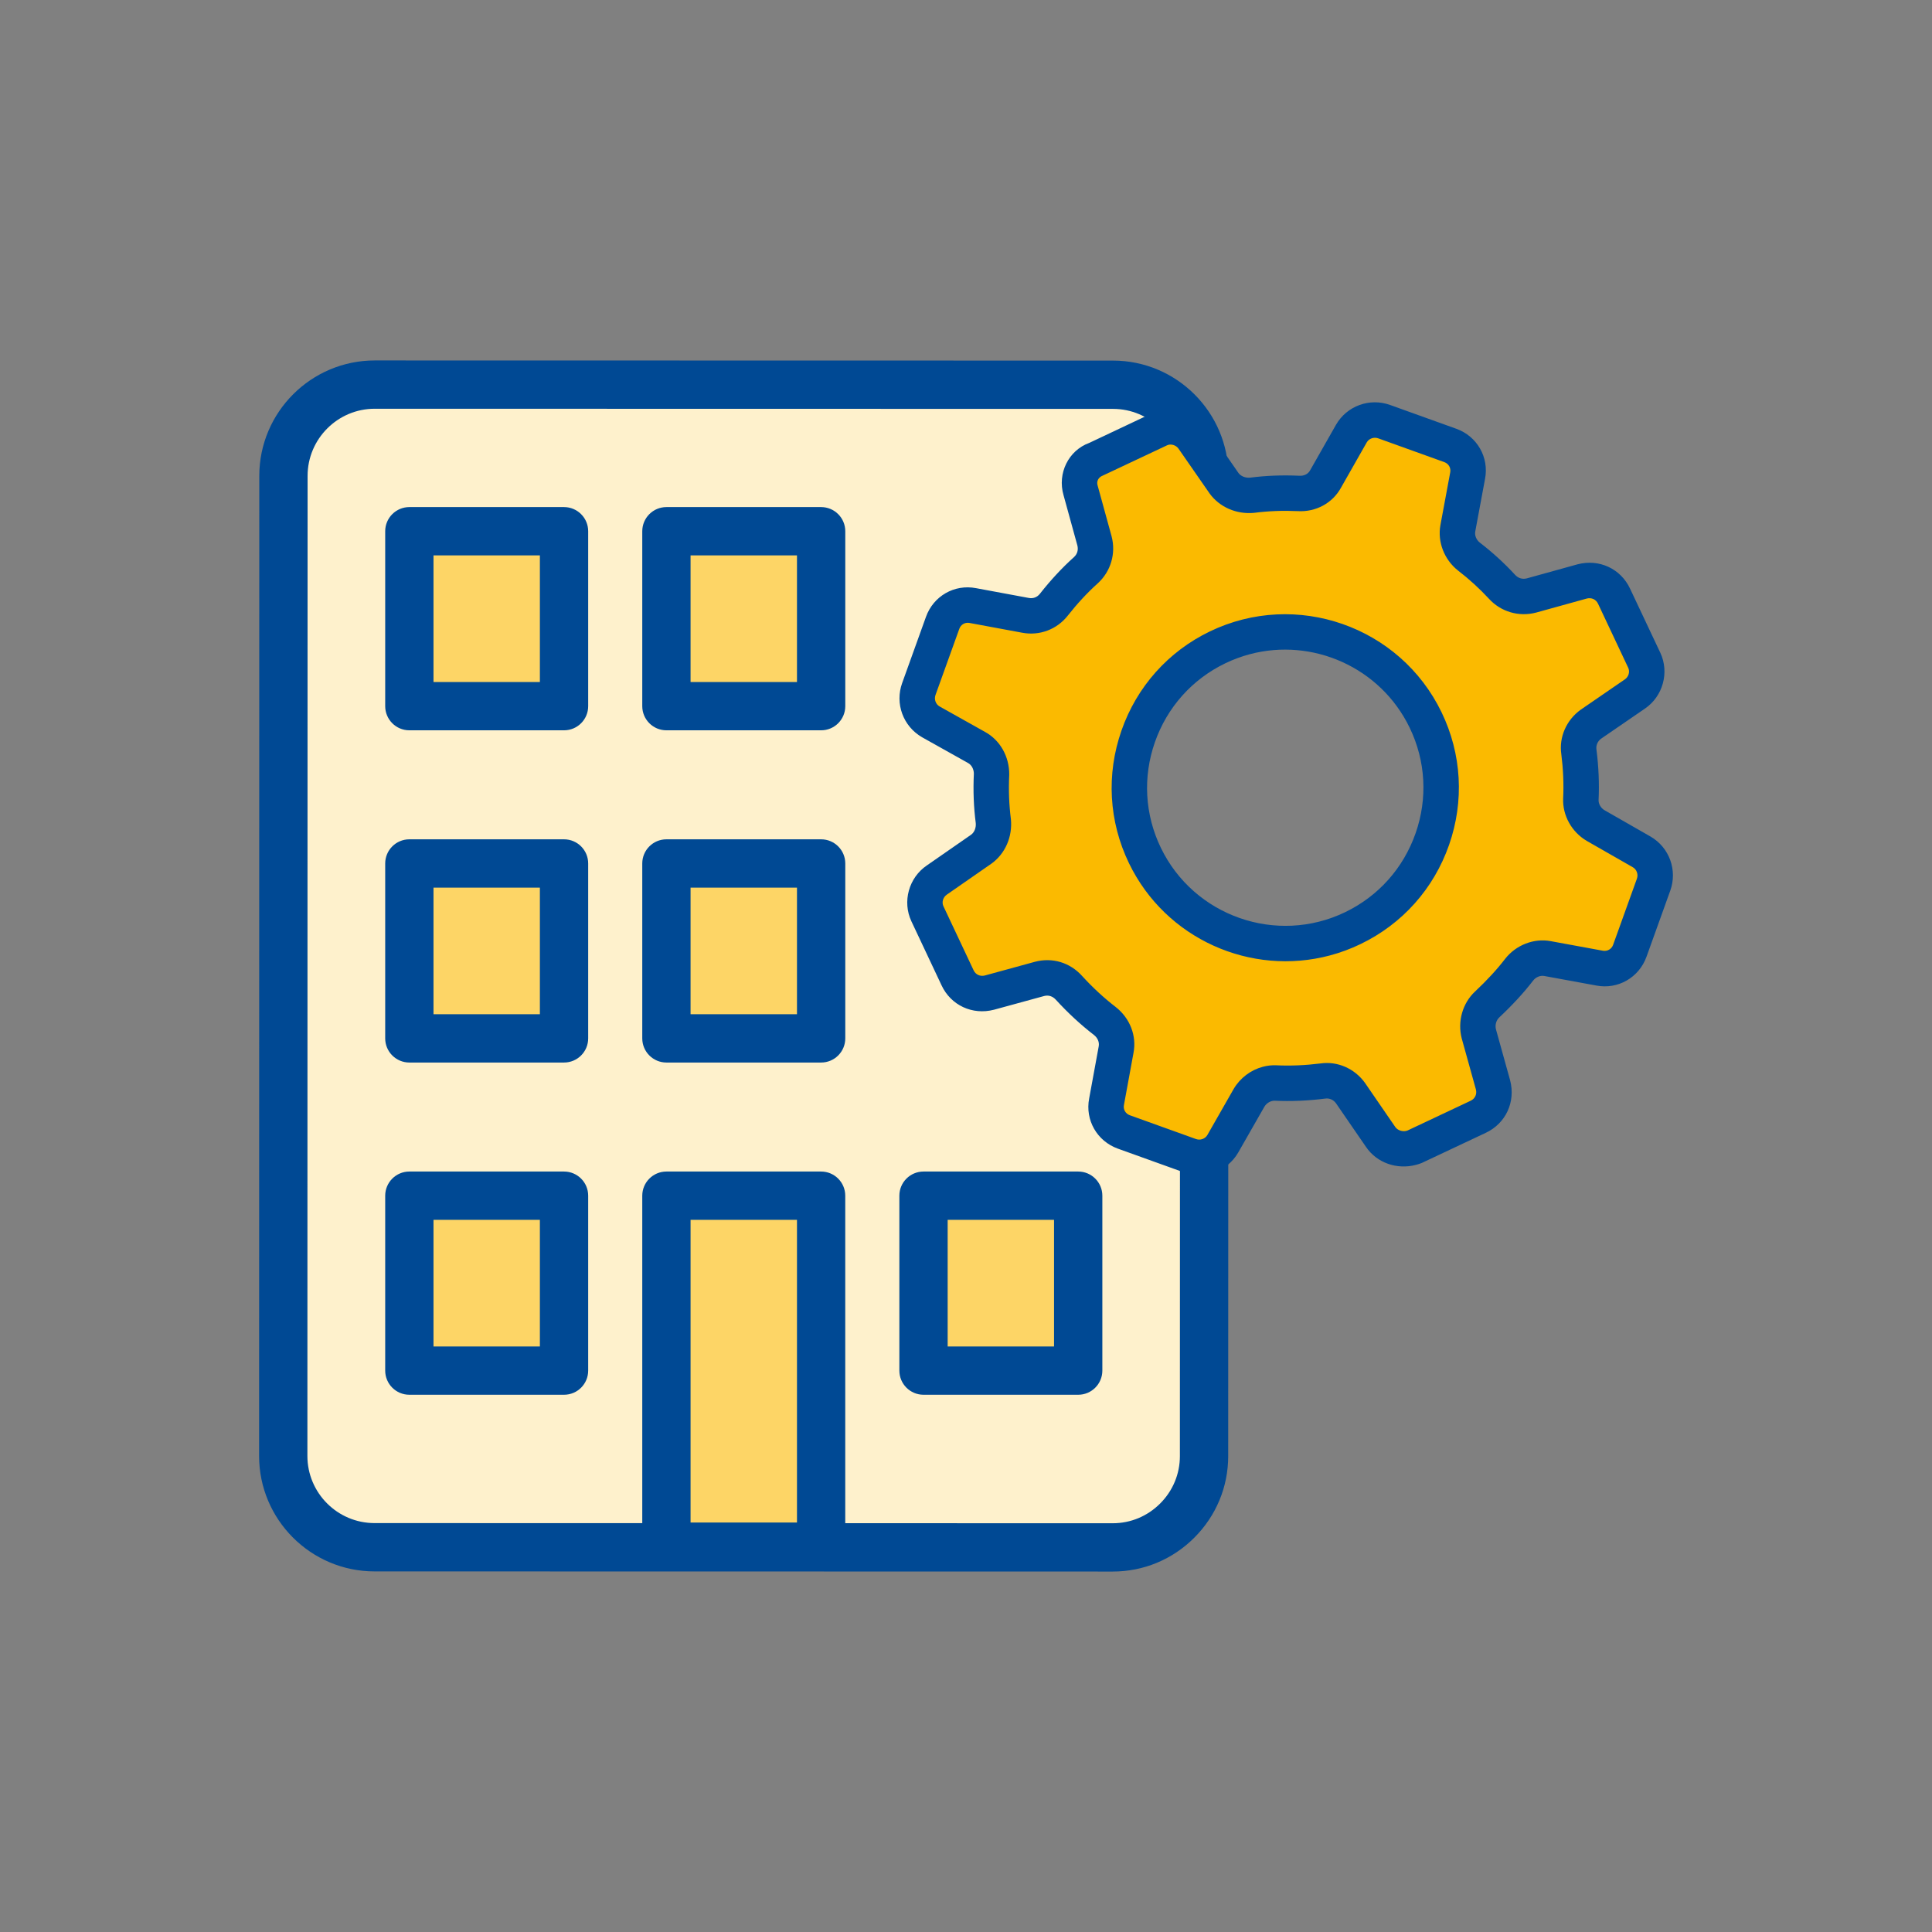 <?xml version="1.0" encoding="UTF-8"?>
<svg xmlns="http://www.w3.org/2000/svg" xmlns:xlink="http://www.w3.org/1999/xlink" version="1.1" id="Ebene_1" x="0px" y="0px" viewBox="0 0 140 140" style="enable-background:new 0 0 140 140;" xml:space="preserve">
<rect x="0" y="0" width="140" height="140" fill="#808080" stroke="none"/>
<style type="text/css">
	.st0{fill:none;}
	.st1{fill:#FEF1CC;}
	.st2{fill:#FDD566;}
	.st3{fill:#004994;}
	.st4{fill:#FBBA00;}
</style>
<g id="Rahmen">
	<rect class="st0" width="140" height="140"></rect>
</g>
<g id="Inhalt">
	<g>
		<g>
			<path class="st1" d="M81.807,62.545c-1.459-3.022-1.651-6.434-0.54-9.608     c1.056-3.021,3.19-5.447,5.997-6.934L87.266,34.496c0.001-3.638-2.975-6.615-6.613-6.615     l-53.497-0.011c-3.638-0.001-6.615,2.975-6.615,6.613L20.526,105.504     c-0.001,3.638,2.975,6.615,6.613,6.615l53.497,0.011c3.638,0.001,6.615-2.975,6.615-6.613     l0.008-37.37C84.971,66.936,83.016,65.05,81.807,62.545z"></path>
			<path class="st2" d="M29.662,38.496h11.21v12.676h-11.21C29.662,51.172,29.662,38.496,29.662,38.496z      M48.291,51.172h11.21V38.496h-11.21V51.172z M29.662,75.246h11.21V62.57h-11.21     C29.662,62.57,29.662,75.246,29.662,75.246z M48.291,75.246h11.21V62.57h-11.21V75.246z      M29.662,99.32h11.21V86.644h-11.21C29.662,86.644,29.662,99.32,29.662,99.32z M48.291,112.077     h11.21V86.644h-11.21V112.077z M66.92,86.644V99.32h11.21V86.644H66.92z"></path>
			<path class="st3" d="M87.672,45.755c0.438-0.211,0.894-0.331,1.343-0.488l0.002-10.771     c0-4.612-3.751-8.365-8.363-8.366l-53.498-0.01c0,0,0,0-0.002,0c-4.61,0-8.363,3.751-8.365,8.363     l-0.014,71.021c0,4.612,3.751,8.365,8.363,8.366l53.498,0.01h0.002     c2.226,0,4.325-0.872,5.906-2.454c1.584-1.584,2.456-3.681,2.456-5.909l0.008-36.609     c-1.255-0.438-2.433-1.065-3.5-1.88l-0.009,38.489c0,1.292-0.508,2.511-1.431,3.434     c-0.921,0.922-2.14,1.429-3.432,1.429h-0.002l-19.384-0.004V86.644c0-0.966-0.784-1.75-1.75-1.75     H48.291c-0.966,0-1.75,0.784-1.75,1.75v23.729l-19.403-0.004c-2.682-0.001-4.863-2.184-4.863-4.866     l0.014-71.02c0.002-2.682,2.183-4.864,4.865-4.864h0.002l53.498,0.01     c2.682,0.001,4.863,2.184,4.863,4.866l-0.003,12.584C86.181,46.574,86.9,46.127,87.672,45.755z      M50.041,88.394h7.711v21.933h-7.711V88.394z M66.921,84.894c-0.966,0-1.75,0.784-1.75,1.75v12.675     c0,0.966,0.784,1.75,1.75,1.75h11.209c0.966,0,1.75-0.784,1.75-1.75V86.644c0-0.966-0.784-1.75-1.75-1.75     H66.921z M76.38,97.569h-7.709v-9.175h7.709V97.569z M42.622,38.495c0-0.966-0.784-1.75-1.75-1.75     H29.663c-0.966,0-1.75,0.784-1.75,1.75v12.676c0,0.966,0.784,1.75,1.75,1.75h11.209     c0.966,0,1.75-0.784,1.75-1.75V38.495z M39.122,49.422h-7.709v-9.176h7.709V49.422z M40.872,84.894     H29.663c-0.966,0-1.75,0.784-1.75,1.75v12.675c0,0.966,0.784,1.75,1.75,1.75h11.209     c0.966,0,1.75-0.784,1.75-1.75V86.644C42.622,85.678,41.838,84.894,40.872,84.894z M39.122,97.569     h-7.709v-9.175h7.709V97.569z M59.502,60.82H48.291c-0.966,0-1.75,0.784-1.75,1.75v12.675     c0,0.966,0.784,1.75,1.75,1.75h11.211c0.966,0,1.75-0.784,1.75-1.75V62.57     C61.252,61.604,60.468,60.82,59.502,60.82z M57.752,73.495h-7.711v-9.175h7.711V73.495z      M61.252,38.495c0-0.966-0.784-1.75-1.75-1.75H48.291c-0.966,0-1.75,0.784-1.75,1.75v12.676     c0,0.966,0.784,1.75,1.75,1.75h11.211c0.966,0,1.75-0.784,1.75-1.75V38.495z M57.752,49.422h-7.711v-9.176     h7.711V49.422z M42.622,62.57c0-0.966-0.784-1.75-1.75-1.75H29.663c-0.966,0-1.75,0.784-1.75,1.75v12.675     c0,0.966,0.784,1.75,1.75,1.75h11.209c0.966,0,1.75-0.784,1.75-1.75V62.57z M39.122,73.495h-7.709v-9.175     h7.709V73.495z"></path>
		</g>
		<g id="Zahnräder_OFFEN_00000050629623272482282550000011131702765775112365_">
			<g>
				<path class="st4" d="M116.959,43.2c-0.415-0.881-1.369-1.314-2.299-1.071l-3.694,1.023      c-0.784,0.205-1.584-0.038-2.125-0.631c-0.735-0.796-1.536-1.528-2.405-2.196      c-0.623-0.491-0.934-1.29-0.798-2.04l0.711-3.826c0.181-0.933-0.352-1.857-1.256-2.182      l-2.397-0.861l-2.396-0.862c-0.904-0.325-1.903,0.047-2.371,0.855l-1.873,3.296      c-0.387,0.705-1.149,1.096-1.953,1.051c-1.135-0.052-2.258-0.014-3.397,0.132      c-0.781,0.073-1.552-0.249-2.014-0.879l-2.235-3.222c-0.537-0.791-1.586-1.081-2.44-0.678      l-4.648,2.189c-0.892,0.323-1.339,1.316-1.069,2.233l1.01,3.669      c0.206,0.784-0.036,1.584-0.631,2.125c-0.848,0.76-1.622,1.613-2.316,2.495      c-0.49,0.623-1.263,0.922-2.053,0.771l-3.826-0.711c-0.933-0.18-1.858,0.352-2.183,1.256      l-0.861,2.397l-0.862,2.396c-0.325,0.904,0.047,1.903,0.855,2.371l3.324,1.86      c0.705,0.386,1.096,1.149,1.09,1.968c-0.053,1.134-0.014,2.258,0.132,3.397      c0.073,0.781-0.248,1.553-0.88,2.012l-3.222,2.236c-0.791,0.535-1.081,1.585-0.678,2.44      l2.188,4.646c0.415,0.882,1.369,1.313,2.299,1.071l3.643-0.997      c0.784-0.207,1.583,0.037,2.137,0.657c0.812,0.891,1.677,1.691,2.597,2.398      c0.623,0.491,0.962,1.277,0.811,2.066l-0.695,3.787c-0.181,0.935,0.352,1.857,1.255,2.182      l2.396,0.862l2.397,0.863c0.904,0.325,1.903-0.049,2.371-0.857l1.915-3.349      c0.398-0.677,1.147-1.095,1.913-1.064c1.134,0.054,2.285,0.001,3.423-0.143      c0.795-0.115,1.554,0.246,2.014,0.879l2.183,3.18c0.523,0.765,1.574,1.054,2.427,0.718      l4.646-2.189c0.881-0.415,1.313-1.369,1.071-2.3l-1.035-3.722      c-0.194-0.757,0.037-1.583,0.604-2.111c0.837-0.786,1.622-1.613,2.33-2.535      c0.49-0.621,1.29-0.933,2.039-0.796l3.787,0.695c0.934,0.18,1.857-0.352,2.183-1.256      l1.724-4.793c0.325-0.904-0.048-1.902-0.855-2.37l-3.349-1.915      c-0.678-0.397-1.096-1.147-1.065-1.912c0.053-1.135,0.001-2.285-0.144-3.425      c-0.113-0.794,0.247-1.552,0.88-2.013l3.181-2.184c0.791-0.536,1.079-1.585,0.677-2.439      L116.959,43.2z M98.039,67.253c-5.61,2.708-12.368,0.343-15.076-5.266      c-2.708-5.61-0.343-12.369,5.267-15.076c5.61-2.708,12.368-0.344,15.076,5.266      C106.013,57.787,103.65,64.545,98.039,67.253z"></path>
				<path class="st3" d="M118.12,42.655c-0.678-1.445-2.234-2.172-3.804-1.763l-3.676,1.019      c-0.318,0.082-0.628-0.011-0.854-0.259c-0.777-0.844-1.64-1.633-2.556-2.335      c-0.248-0.196-0.379-0.519-0.328-0.798l0.709-3.816c0.303-1.563-0.574-3.091-2.082-3.633      l-4.794-1.723c-1.484-0.535-3.133,0.064-3.92,1.429l-1.883,3.312      c-0.141,0.257-0.429,0.407-0.769,0.387c-1.251-0.057-2.434-0.01-3.574,0.137      c-0.345,0.033-0.674-0.106-0.841-0.332l-2.226-3.212c-0.888-1.307-2.627-1.787-4.05-1.118      l-4.537,2.143c-1.508,0.545-2.326,2.207-1.867,3.789l1.003,3.646      c0.082,0.318-0.008,0.626-0.245,0.841c-0.849,0.76-1.681,1.655-2.47,2.658      c-0.197,0.251-0.486,0.363-0.809,0.302l-3.816-0.708c-1.572-0.305-3.095,0.573-3.633,2.082      l-1.724,4.793c-0.534,1.482,0.063,3.129,1.438,3.925l3.332,1.866      c0.268,0.147,0.426,0.458,0.425,0.78c-0.057,1.236-0.013,2.419,0.138,3.578      c0.032,0.343-0.104,0.67-0.333,0.838l-3.208,2.227c-1.311,0.885-1.793,2.625-1.123,4.05      l2.188,4.645c0.677,1.444,2.234,2.171,3.8,1.763l3.629-0.993      c0.32-0.084,0.623,0.012,0.862,0.281c0.865,0.946,1.794,1.804,2.753,2.544      c0.268,0.21,0.399,0.523,0.342,0.824l-0.692,3.773c-0.305,1.563,0.569,3.092,2.078,3.637      l4.794,1.724c1.48,0.536,3.126-0.067,3.921-1.428l1.904-3.333      c0.159-0.271,0.469-0.444,0.747-0.435c1.18,0.056,2.407,0.005,3.668-0.155      c0.3-0.043,0.595,0.092,0.771,0.336l2.184,3.176c0.781,1.144,2.233,1.661,3.628,1.288      c0.137-0.036,0.271-0.08,0.405-0.134l4.645-2.187c1.444-0.68,2.17-2.237,1.759-3.805      l-1.027-3.694c-0.077-0.308,0.017-0.652,0.24-0.86c0.973-0.915,1.781-1.793,2.459-2.675      c0.197-0.251,0.512-0.38,0.799-0.329l3.779,0.693c1.556,0.3,3.087-0.573,3.631-2.082      l1.724-4.794c0.532-1.481-0.065-3.127-1.426-3.918l-3.336-1.909      c-0.271-0.158-0.444-0.461-0.432-0.744c0.056-1.189,0.004-2.416-0.156-3.665      c-0.042-0.3,0.093-0.597,0.336-0.775l3.174-2.178c1.308-0.886,1.788-2.627,1.119-4.049      L118.12,42.655z M117.745,49.229l-3.207,2.203c-1.04,0.753-1.575,1.992-1.4,3.214      c0.138,1.085,0.185,2.162,0.134,3.209c-0.052,1.231,0.616,2.436,1.71,3.079l3.342,1.912      c0.279,0.16,0.404,0.516,0.293,0.825l-1.724,4.794c-0.11,0.311-0.422,0.486-0.742,0.428      l-3.791-0.696c-1.205-0.221-2.495,0.273-3.285,1.275c-0.602,0.784-1.321,1.563-2.187,2.377      c-0.9,0.836-1.283,2.159-0.967,3.395l1.029,3.703c0.088,0.34-0.063,0.666-0.377,0.815      l-4.569,2.154c-0.309,0.133-0.722,0.008-0.897-0.25l-2.203-3.206      c-0.753-1.04-1.993-1.575-3.214-1.399c-1.091,0.137-2.168,0.183-3.207,0.134      c-0.332-0.014-0.661,0.024-0.978,0.109c-0.861,0.229-1.631,0.799-2.106,1.6l-1.908,3.343      c-0.16,0.275-0.512,0.406-0.825,0.292l-4.794-1.724c-0.31-0.111-0.491-0.419-0.427-0.743      l0.693-3.778c0.238-1.239-0.254-2.51-1.289-3.322c-0.851-0.655-1.668-1.411-2.424-2.238      c-0.881-0.986-2.159-1.375-3.432-1.039l-3.626,0.993c-0.34,0.088-0.668-0.063-0.815-0.376      l-2.189-4.646c-0.133-0.285-0.029-0.65,0.25-0.84l3.245-2.254      c0.982-0.714,1.519-1.929,1.396-3.211c-0.134-1.051-0.175-2.089-0.121-3.224      c0.011-1.314-0.662-2.502-1.747-3.096l-3.304-1.851c-0.279-0.161-0.404-0.517-0.293-0.826      l1.726-4.796c0.108-0.31,0.413-0.487,0.738-0.427l3.818,0.708      c1.25,0.239,2.515-0.234,3.302-1.236c0.698-0.886,1.427-1.671,2.173-2.341      c0.947-0.861,1.333-2.164,1.003-3.413l-1.015-3.691c-0.082-0.28,0.042-0.578,0.386-0.709      l4.647-2.189c0.263-0.128,0.648-0.03,0.838,0.25l2.255,3.25      c0.716,0.978,1.931,1.513,3.213,1.393c1.033-0.134,2.071-0.174,3.16-0.125      c1.321,0.08,2.529-0.582,3.139-1.696l1.869-3.288c0.162-0.278,0.516-0.402,0.828-0.291      l4.791,1.724c0.31,0.111,0.491,0.419,0.428,0.74l-0.712,3.832      c-0.219,1.213,0.28,2.499,1.279,3.286c0.81,0.623,1.564,1.312,2.241,2.045      c0.862,0.943,2.165,1.328,3.415,1l3.674-1.018c0.34-0.088,0.668,0.063,0.815,0.377      l2.189,4.647C118.122,48.678,118.017,49.044,117.745,49.229z M87.672,45.755      c-3.021,1.457-5.296,4.008-6.405,7.182c-1.111,3.174-0.919,6.586,0.54,9.608      c2.664,5.517,8.851,8.213,14.56,6.691c0.755-0.201,1.5-0.475,2.23-0.828      c3.024-1.458,5.299-4.009,6.408-7.183c1.109-3.174,0.916-6.585-0.542-9.607      C101.447,45.371,93.918,42.746,87.672,45.755z M102.58,60.379c-0.883,2.526-2.693,4.557-5.1,5.719      c-4.969,2.397-10.963,0.301-13.363-4.668c-1.16-2.404-1.313-5.119-0.43-7.645      c0.883-2.526,2.695-4.558,5.1-5.719c0.579-0.279,1.172-0.497,1.773-0.658      c4.544-1.211,9.47,0.935,11.591,5.327C103.311,55.139,103.464,57.854,102.58,60.379z"></path>
			</g>
		</g>
	</g>
</g>
</svg>

